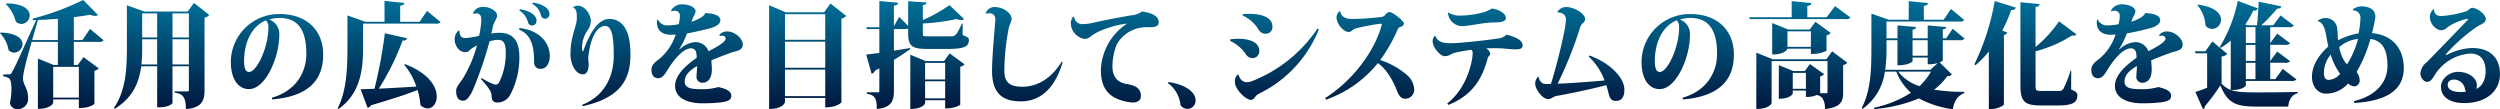 <svg id="h3_theme04.svg" xmlns="http://www.w3.org/2000/svg" xmlns:xlink="http://www.w3.org/1999/xlink" width="660.63" height="28.844" viewBox="0 0 660.63 28.844">
  <defs>
    <style>
      .cls-1 {
        fill-rule: evenodd;
        fill: url(#linear-gradient);
      }
    </style>
    <linearGradient id="linear-gradient" x1="6221.405" y1="61.469" x2="6221.405" y2="32.625" gradientUnits="userSpaceOnUse">
      <stop offset="0" stop-color="#00173e"/>
      <stop offset="1" stop-color="#007199"/>
    </linearGradient>
  </defs>
  <path id="活用の広がりを目指して_システムの高度化を進める" data-name="活用の広がりを目指して、システムの高度化を進める" class="cls-1" d="M5914.87,40.269l-1.99,2.94h-2.28v-6.06c1.59-.18,3.07-0.39,4.3-0.63a3.468,3.468,0,0,0,1.31.3,1.2,1.2,0,0,0,.77-0.24l-3.91-3.96a70.641,70.641,0,0,1-13.39,4.95l0.06,0.36,0.91-.03c-5.67,12.57-5.67,12.57-6.39,13.769a0.849,0.849,0,0,1-.97.63v-0.03s-0.31.03-1.34,0.03v0.54a2.8,2.8,0,0,1,1.54.51c0.4,0.27.63,1.35,0.63,2.76a20.63,20.63,0,0,1-.4,3.78,1.9,1.9,0,0,0,1.94,1.56,2.7,2.7,0,0,0,2.85-2.97c0-2.52-1.28-3.36-1.34-5.04v-0.12c0-1.59,1.28-6.12,2.28-9.63h6.93v6.12h-1.06l-4.22-1.71V61.388c3.42,0,4.05-1.5,4.05-1.59V58.9h6.78v2.28c3.08,0,4.11-1.11,4.11-1.14v-8.7a1.911,1.911,0,0,0,1.14-.66l-4.02-2.97-1.54,2.1h-1.02v-6.12h6.49a1.537,1.537,0,0,0,1.4-.42Zm-8.49,2.94h-6.79c0.54-1.89,1.09-3.81,1.54-5.31,1.71-.06,3.51-0.18,5.25-0.3v5.61Zm5.55,15.209h-6.78v-8.13h6.78v8.13ZM5892.64,33.7a10.217,10.217,0,0,1,2.62,4.62,2.214,2.214,0,0,0,1.51.63,2.258,2.258,0,0,0,2.17-2.25c0-1.47-1.51-3.12-6.16-3.18Zm-1.54,7.71a8.248,8.248,0,0,1,2.25,4.44,2.136,2.136,0,0,0,1.51.69,2.3,2.3,0,0,0,2.17-2.25c0-1.38-1.46-2.94-5.79-3.06Zm49.59-5.73h-11.43l-4.64-1.65v11.01c0,5.7-.26,11.519-3.43,16.109l0.23,0.21c4.85-2.94,6.44-7.08,6.99-11.22h4.21v10.83h0.75c2.1,0,3.3-.87,3.3-1.14v-9.69H5941v6.21c0,0.27-.08.42-0.34,0.42h-3.45V57.1c1.88,0.3,3,.78,3,4.35,4.27-.33,4.93-2.31,4.93-4.98V37.3a2.218,2.218,0,0,0,1.25-.72l-4.05-3.18Zm-8.07,6.84h-3.96v-6.36h3.96v6.36Zm8.38,0h-4.33v-6.36H5941v6.36Zm-12.34.48h3.96v6.66h-4.16a43.522,43.522,0,0,0,.2-4.65V43Zm8.01,0H5941v6.66h-4.33V43Zm26.36,15.9c10.12-.84,13.46-5.58,13.46-11.849,0-6.42-4.36-10.71-11.49-10.71a12.72,12.72,0,0,0-12.91,12.63c0,4.62,1.99,7.2,4.79,7.2,4.36,0,8.01-8.31,8.01-14.309a4.044,4.044,0,0,0-2.68-4.08,9.973,9.973,0,0,1,2.71-.42c5.35,0,7.12,3.78,7.12,9.54,0,4.5-2.45,9.66-9.12,11.55Zm-1.02-19.049c0,5.49-3.14,11.79-5.08,11.79-0.91,0-1.34-.9-1.34-2.85,0-4.59,1.74-9.12,5.79-10.8A2.419,2.419,0,0,1,5962.01,39.849Zm39.96-1.47h-5.13v-4.23c0.79-.15,1.05-0.36,1.11-0.75l-5.25-.54v5.52h-5.07l-4.73-1.68v8.46c0,5.19-.14,11.279-2.57,16.079l0.23,0.18c6.1-4.29,6.47-11.25,6.47-16.259v-6.3h19.1a1.472,1.472,0,0,0,1.39-.42l-3.59-2.94Zm-9.18,3.03a125.782,125.782,0,0,1-2.74,14.669c-1.54.06-2.79,0.12-3.67,0.12l1.85,4.92a1.375,1.375,0,0,0,.91-0.69c5.56-1.62,9.49-2.91,12.29-4.02a18.892,18.892,0,0,1,.76,3.96,2.763,2.763,0,0,0,1.91.9c1.34,0,2.4-1.32,2.4-3.15,0-2.55-2.05-6.12-8.38-8.55l-0.23.18a17.01,17.01,0,0,1,3.22,5.76c-3.65.21-7.12,0.42-9.92,0.54a66.5,66.5,0,0,0,6.27-12.689c0.8-.03,1.09-0.24,1.17-0.63Zm38.93-7.8a4.773,4.773,0,0,1,2.31,3.06,1.154,1.154,0,0,0,1.14.9,1.192,1.192,0,0,0,1.11-1.29c0-1.56-2.16-2.73-4.39-2.97Zm-10.37,6c0.31-1.29,1.11-2.1,1.11-2.88,0-1.11-1.77-2.28-3.62-2.28a2.791,2.791,0,0,0-2.8,1.74l0.09,0.09a4.868,4.868,0,0,1,.83-0.12c1.02,0,1.31.69,1.31,1.74a22.3,22.3,0,0,1-.57,4.17,16.732,16.732,0,0,1-3.71.6c-1.2,0-1.45-.87-1.48-1.95l-0.23-.03a3.059,3.059,0,0,0-1.05,2.19c0,1.89,1.17,3.54,2.93,3.54,0.77,0,1.2-.78,1.66-1.05a13.325,13.325,0,0,1,1.31-.75,33.28,33.28,0,0,1-3.88,9c-0.63.9-1.62,1.98-1.62,2.97,0,1.62.48,2.64,1.88,2.64,1.19,0,2.16-1.95,2.62-3.03a101.116,101.116,0,0,0,4.33-12.659,8.507,8.507,0,0,1,2.25-.39c1.74,0,2.03,1.47,2.03,3.48a16.89,16.89,0,0,1-1.77,7.77,0.977,0.977,0,0,1-.85.57c-0.83,0-2.57-1.02-3.8-1.74l-0.14.27c1.85,2.07,2.82,3.33,2.82,4.38,0,1.38.55,1.83,1.49,1.83a3.873,3.873,0,0,0,3.59-2.37,20.787,20.787,0,0,0,2.25-9.66c0-4.56-1.83-6.39-5.36-6.39a14.726,14.726,0,0,0-2.02.18Zm6.98-4.2a4.943,4.943,0,0,1,2.28,3.09,1.144,1.144,0,0,0,1.11.87,1.19,1.19,0,0,0,1.14-1.32c0-1.56-2.17-2.7-4.36-2.97Zm-0.09,5.04c3.37,1.38,3.99,4.65,3.99,8.64a1.608,1.608,0,0,0,1.83,1.71c1.37,0,2.31-1.47,2.31-3.33,0.03-3.78-3-6.9-8.01-7.44Zm14.28-5.79c1,0.24,1,1.68,1,2.79,0,2.16-1.68,4.62-1.68,9.54,0,2.16,1.11,5.28,3.33,5.28,1.03,0,1.48-1.2,1.48-2.61a7.177,7.177,0,0,0-.14-1.38c0.43-5.34,2.2-8.82,4.53-8.79,1.97,0,2.23,3.72,2.23,8.04,0,3.78-1.43,10.11-8.38,12.81l0.22,0.33c9.9-2.19,12.57-7.02,12.57-13.529,0-4.5-.85-6.57-2.02-7.95a4.635,4.635,0,0,0-3.51-1.56c-3.5-.03-5.64,4.98-6.98,8.58l-0.14-.03a3.917,3.917,0,0,1-.14-1.14,8.329,8.329,0,0,1,1.36-4.26,4.324,4.324,0,0,0,.95-2.73c0-1.65-1.57-3.93-3.43-3.93a1.748,1.748,0,0,0-1.28.51Zm38.79,7.47a2.956,2.956,0,0,1,.51-0.06,0.866,0.866,0,0,1,1.03.75c0,0.93-2.51,2.31-4.53,3.33a3.655,3.655,0,0,0-3.51-2.4,6.771,6.771,0,0,0-4.16,1.95l-0.09-.03a23.419,23.419,0,0,0,2.09-4.23c2.3-.39,4.84-1.02,6.1-1.35,1.36-.36,2.7-1.08,2.7-2.07,0-1.53-2.25-1.86-3.99-1.95-0.17.96-2.73,2.07-3.65,2.28l0.46-1.2a3.739,3.739,0,0,0,.63-1.5c0-1.11-1.68-1.89-3.74-1.89-1.34,0-2.73,1.11-2.7,1.86l0.05,0.03a2.184,2.184,0,0,1,.83-0.18,1.3,1.3,0,0,1,1.42,1.32,9.444,9.444,0,0,1-.31,2.22,15.149,15.149,0,0,1-2.96.33,2.609,2.609,0,0,1-2.54-1.59h-0.14a2.542,2.542,0,0,0-.12.87c0,2.43,1.94,3.18,3.59,3.18a10.622,10.622,0,0,0,1.37-.06,13.906,13.906,0,0,1-4.56,6.63c-0.88.66-1.85,1.47-1.85,2.61,0,1.68.77,2.31,1.77,2.31,0.94,0,1.56-.69,2.33-1.95,2.26-3.72,4.56-5.94,6.36-5.94,1.48,0,1.48,1.56,1.48,2.52-2.31,1.59-5.7,4.32-5.7,7.38,0,3.42,3.65,4.62,7.1,4.62a43.3,43.3,0,0,0,5.24-.27c1.83-.3,2.51-0.69,2.51-1.74,0-1.23-1.39-1.83-3.42-2.28a15.263,15.263,0,0,1-4.44.57c-3.14,0-4.45-.45-4.45-2.01s1-2.79,3.28-4.11c0.03,0.42-.15,2.25-0.15,2.61a1.549,1.549,0,0,0,1.51,1.8c1.34,0,2.54-.93,2.54-3.51,0-.75-0.08-1.83-0.14-2.4,1.48-.66,3.88-1.56,5.24-2.04,1.43-.51,3.08-0.51,3.08-2.19,0-1.38-1.91-3.42-4.22-3.42a2.488,2.488,0,0,0-2.02,1.02Zm27.53-6.24h-10.06L6094.33,34V61.418c3.57,0,4.19-1.65,4.19-1.8v-1.11h10.64V61c3.16,0,4.27-1.29,4.27-1.35V37.539a2.05,2.05,0,0,0,1.25-.72l-4.13-3.27Zm0.32,14.639h-10.64v-6.9h10.64v6.9Zm0-7.38h-10.64v-6.78h10.64v6.78Zm-10.64,7.86h10.64v7.02h-10.64v-7.02Zm37.2-2.25-4.08-1.68V61.418c3.34,0,3.91-1.44,3.91-1.53v-0.78h5.3v2.16c2.91,0,3.99-.96,3.99-0.99V50.258a1.9,1.9,0,0,0,1.14-.63l-3.94-2.91-1.48,2.04h-4.84Zm5.13,4.86h-5.3v-4.38h5.3v4.38Zm-5.3.48h5.3v4.53h-5.3V54.1Zm9.72-15.239c-1.57,3.36-1.69,3.36-3.25,3.36h-5.88c-1.11,0-1.19-.06-1.19-0.81v-2.58a55.188,55.188,0,0,0,8.89-1.17,3.376,3.376,0,0,0,1.2.27,1.139,1.139,0,0,0,.8-0.27l-3.85-3.69a39.745,39.745,0,0,1-7.04,3.96v-3.96c0.8-.12.94-0.33,1-0.69l-4.88-.33v6.51l-2.36-2.37-1.4,2.43v-5.4c0.94-.15,1.08-0.39,1.11-0.78l-4.96-.45v6.93h-3.45l0.12,0.48h3.33v6.3c-1.51.21-2.74,0.36-3.48,0.45l1.43,5.07a1.27,1.27,0,0,0,.88-0.81l1.17-.63v5.91c0,0.3-.08.42-0.34,0.42h-2.94V57.4c2.14,0.36,2.6,1.26,2.6,4.02,3.99-.36,4.53-2.28,4.53-4.86v-8.1c1.85-1.14,3.3-2.1,4.33-2.88l-0.03-.27c-1.45.24-2.9,0.48-4.3,0.69V40.3h2.82a2.681,2.681,0,0,0,.94-0.12v1.2c0,3.39,1,4.17,4.96,4.17h5.87c4.22,0,5.22-.81,5.22-2.31,0-.6-0.23-0.81-1.65-1.35v-3.03h-0.2Zm6.32-2.64a3.341,3.341,0,0,1,.77-0.06,1.451,1.451,0,0,1,1.74,1.56v0.24c-0.31,4.2-.86,9.81-0.86,13.409,0,6.33,3.2,8.04,7.64,8.04,4.42,0,8.75-2.61,11.01-10.32l-0.26-.15c-2.71,4.41-6.41,6.6-10.38,6.6-2.96,0-4.76-.84-4.76-4.2a60.073,60.073,0,0,1,1.17-11.279c0.37-1.5.71-1.59,0.74-2.46,0-1.41-2.02-3.12-4.56-3.12a2.5,2.5,0,0,0-2.31,1.68Zm43.24,3.6c1.22,0,2.45-.12,2.45-1.32-0.03-1.59-1.6-2.43-4.45-2.85a4.923,4.923,0,0,1-2.53.99c-2.6.39-8.21,1.5-10.66,2.07a11.272,11.272,0,0,1-2.26.27,2.137,2.137,0,0,1-2.45-1.92l-0.28-.03a3.094,3.094,0,0,0-.6,1.71,4.3,4.3,0,0,0,3.73,4.17,2.637,2.637,0,0,0,1.54-.66,12.052,12.052,0,0,1,1.8-1.14,26.156,26.156,0,0,1,7.66-2.25v0.09a15.3,15.3,0,0,0-6.78,12.18c0,5.25,2.48,7.83,7.93,8.55a2.911,2.911,0,0,0,.51.03c1.14,0,2.11-.54,2.11-1.53a2.635,2.635,0,0,0-1.57-2.76,8.49,8.49,0,0,0-1.97-.57c-2.82-.39-3.93-2.13-3.96-4.62a16.162,16.162,0,0,1,1.11-5.79,8.9,8.9,0,0,1,7.61-4.62h1.06Zm4.87,14.759a8.067,8.067,0,0,1,3.33,5.82,2.232,2.232,0,0,0,1.86.99,2.156,2.156,0,0,0,2.13-2.28c0-2.31-2.99-4.23-7.18-4.8Zm19.69-17.909a9.98,9.98,0,0,1,3.88,3.15c0.57,0.93,1.03,1.71,2.25,1.71a1.729,1.729,0,0,0,1.8-1.95c0-1.98-2.08-3.3-6.19-3.3-0.51,0-1.02.03-1.57,0.06Zm2.37,22.349a1.9,1.9,0,0,0,1.14-.99,3.549,3.549,0,0,1,.91-0.66,32.156,32.156,0,0,0,15.79-16.979l-0.34-.24a37.239,37.239,0,0,1-17.33,13.919,3.762,3.762,0,0,1-1.34.27c-1.03,0-1.82-.63-2.28-2.13a2.332,2.332,0,0,0-.88,2.19c0,1.77,2.82,4.62,4.27,4.62h0.06Zm-5.64-15.6a10.172,10.172,0,0,1,4.01,3.27,2.3,2.3,0,0,0,1.74,1.29,1.825,1.825,0,0,0,2-1.89c0-1.92-1.88-3.21-5.5-3.21a17.452,17.452,0,0,0-2.11.12Zm25.39,15.539a30.6,30.6,0,0,0,13.68-9.66c2.68,1.83,4.42,5.67,4.93,7.02,0.63,1.65,1.2,2.4,2.31,2.4a2.384,2.384,0,0,0,2.37-2.52,5.434,5.434,0,0,0-1.94-3.78,20.54,20.54,0,0,0-7.04-3.93,42.153,42.153,0,0,0,4.62-8.1,1.238,1.238,0,0,1,.74-0.69,1.061,1.061,0,0,0,.91-0.84c0-.69-2.99-3.06-3.82-3.06a1.516,1.516,0,0,0-1.14.78,1.484,1.484,0,0,1-1.06.54,70.888,70.888,0,0,1-7.24.51c-1.19,0-3.33,0-3.59-2.13a2.046,2.046,0,0,0-.97,1.68c0,1.83,1.91,3.9,3.25,3.9a1.885,1.885,0,0,0,1-.51,2.966,2.966,0,0,1,1.28-.54,51.48,51.48,0,0,1,6.13-1.14c0.23,0,.32.06,0.32,0.18a0.227,0.227,0,0,1-.03.12c-1.83,6.81-7.44,14.549-14.94,19.349Zm32.21-22.919a3.759,3.759,0,0,0,3.79,3.48c1.88,0,5.61-.96,8.23-0.96,1.49,0,3.28-.12,3.28-1.14,0-1.35-2.02-2.34-3.76-2.55-1.65,1.32-6.24,1.86-8.01,1.86a5.391,5.391,0,0,1-3.42-.81Zm-3.37,5.97a1.92,1.92,0,0,0-.68,1.47c0,1.8,2.14,3.99,3.13,3.99,1.23,0,1.54-.54,2.6-0.87a39.147,39.147,0,0,1,4.56-.81,1.171,1.171,0,0,1,.28.87c0,2.16-1.51,9.27-6.72,13.32l0.28,0.36c6.47-2.52,9.01-7.02,10.46-12.48,0.12-.39.63-0.48,0.63-1.14a2.15,2.15,0,0,0-1.11-1.29c0.65-.06,1.48-0.06,2.25-0.06,0.65,0,1.25,0,1.74.03,1.42,0.09,2.68.27,3.76,0.27,1.17,0,1.91-.18,1.91-1.02,0-1.35-1.57-2.16-4.22-2.88a3.873,3.873,0,0,1-2.45,1.05c-2.42.39-9.95,1.23-12.4,1.23-2.22,0-3.51-.51-3.99-2.01Zm40.56,5.58a16.149,16.149,0,0,1,4.19,6.3c-4.56.42-10.58,0.81-12.4,0.84a102.321,102.321,0,0,0,5.87-14.639,2.984,2.984,0,0,1,.66-1.23,1.762,1.762,0,0,0,.74-1.11c0-1.65-3.02-3.27-4.99-3.27a2.73,2.73,0,0,0-2.39,1.35l0.05,0.09a2.712,2.712,0,0,1,1.71.51,1.8,1.8,0,0,1,.52,1.56c0,2.1-2.2,11.249-3.94,16.8-0.34.03-.68,0.03-0.97,0.03a3.5,3.5,0,0,1-1.11-.12,2.349,2.349,0,0,1-1.17-1.8l-0.2.03a2.712,2.712,0,0,0-.71,1.86c0,1.32,1.88,4.02,3.42,4.02,0.89,0,1.26-.66,2.25-0.84,3.22-.57,9.07-1.77,13.12-2.85,0.19,0.6.42,1.41,0.57,2.07,0.31,1.32.71,2.1,1.93,2.1,1.66,0,2.28-1.17,2.28-2.97,0-3.15-3.73-7.02-9.2-9.03Zm24.91,11.31c10.12-.84,13.45-5.58,13.45-11.849,0-6.42-4.36-10.71-11.49-10.71a12.727,12.727,0,0,0-12.91,12.63c0,4.62,2,7.2,4.79,7.2,4.36,0,8.01-8.31,8.01-14.309a4.044,4.044,0,0,0-2.68-4.08,10.1,10.1,0,0,1,2.71-.42c5.36,0,7.13,3.78,7.13,9.54,0,4.5-2.46,9.66-9.13,11.55Zm-1.03-19.049c0,5.49-3.13,11.79-5.07,11.79-0.91,0-1.34-.9-1.34-2.85,0-4.59,1.74-9.12,5.78-10.8A2.419,2.419,0,0,1,6334.79,39.849Zm38.96,2.1a1.858,1.858,0,0,0,1.11-.63l-4.04-2.94-1.49,2.04h-5.72l-4.22-1.71v8.31c3.45,0,4.04-1.44,4.04-1.53h6.19v1.38h0.71a7.836,7.836,0,0,0,3.42-.84v-4.08Zm-10.32-1.05h6.19v4.11h-6.19V40.9Zm-3.87,7.38-4.36-1.74V61.418c3.47,0,4.04-1.47,4.04-1.59V48.758h14.77v8.1c0,0.3-.09.39-0.31,0.39h-1.63v-4.44a1.647,1.647,0,0,0,1.03-.6l-3.74-2.67-1.34,1.86h-3.05l-3.82-1.56v8.88c3.11,0,3.68-1.32,3.68-1.38v-0.78h3.48v1.68h0.65a6.359,6.359,0,0,0,2.23-.51,2.466,2.466,0,0,1,1.59,1.02,5.093,5.093,0,0,1,.55,2.7c4.38-.51,4.81-2.16,4.81-4.44v-7.2a1.72,1.72,0,0,0,1.11-.63l-4.02-3-1.51,2.1h-14.16Zm5.27,3.6h3.48v4.2h-3.48v-4.2Zm8.95-14.7h-5.1v-3c0.8-.12,1.03-0.33,1.08-0.75l-5.21-.51v4.26h-11.23l0.14,0.48h25.22a1.441,1.441,0,0,0,1.4-.42l-4.08-3Zm18.72,6.06v6.63c3.11,0,3.99-.99,3.99-1.08v-0.96h4V49.6a7.59,7.59,0,0,0,2.67-.33l-1.96,1.8h-11.95a34.763,34.763,0,0,0,.35-5.64v-2.19h2.9Zm11.98,0h4.41a1.409,1.409,0,0,0,1.34-.42l-3.13-2.61-1.74,2.55h-0.88v-2.37c0.68-.09.85-0.3,0.88-0.63l-4.87-.42v3.42h-4v-2.34a0.845,0.845,0,0,0,.95-0.66l-4.94-.42v3.42h-2.9v-4.44h19.15a1.472,1.472,0,0,0,1.4-.42l-3.51-2.91-1.94,2.85h-5.24v-3.66c0.8-.12,1.05-0.33,1.11-0.75l-5.1-.51v4.92h-5.27l-4.59-1.62v9.21c0,5.22-.12,11.129-2.57,15.749l0.23,0.21a14.322,14.322,0,0,0,5.9-9.84h3.02a14.3,14.3,0,0,0,3.88,5.58,29.287,29.287,0,0,1-9.75,3.96l0.08,0.36a39.7,39.7,0,0,0,11.78-2.82,25.679,25.679,0,0,0,8.95,2.85c0.34-2.13,1.31-3.63,3.02-4.23l-0.03-.36a48.948,48.948,0,0,1-7.95-.57,15.28,15.28,0,0,0,3.47-3.57,1.346,1.346,0,0,0,1.23-.48l-3.25-3.18a1.429,1.429,0,0,0,.86-0.54v-5.31Zm-3.99,4.11h-4v-4.11h4v4.11Zm0.85,4.2a15.376,15.376,0,0,1-3.02,3.84,11.487,11.487,0,0,1-5.62-3.84h8.64Zm15.3,9.87h0.74c1.57,0,3.2-.9,3.25-1.2V41.829a0.965,0.965,0,0,0,.89-0.6l-1.34-.51a44.883,44.883,0,0,0,2.39-5.46,1.012,1.012,0,0,0,1.2-.63l-5.56-1.74a63.084,63.084,0,0,1-5.39,16.739l0.32,0.21a27.153,27.153,0,0,0,3.5-3.6V61.418Zm21.58-10.11a27.766,27.766,0,0,1-1.85,4.74,1.35,1.35,0,0,1-1.37.6h-4.76c-1.06,0-1.25-.18-1.25-1.41v-9.06a34.651,34.651,0,0,0,9.66-4.2,2.736,2.736,0,0,0,.43.06,0.691,0.691,0,0,0,.68-0.36l-4.56-3.42a33.48,33.48,0,0,1-6.21,6.78V34.479c0.82-.12,1.02-0.39,1.08-0.78l-5.08-.48v21.9c0,4.29,1.06,5.37,5.33,5.37h4.65c4.02,0,5.07-.9,5.07-2.67,0-.63-0.17-0.9-1.65-1.56l0.03-4.95h-0.2Zm23.57-9.18a2.956,2.956,0,0,1,.51-0.06,0.866,0.866,0,0,1,1.03.75c0,0.93-2.51,2.31-4.53,3.33a3.655,3.655,0,0,0-3.51-2.4,6.748,6.748,0,0,0-4.16,1.95l-0.09-.03a24.146,24.146,0,0,0,2.08-4.23c2.31-.39,4.85-1.02,6.1-1.35,1.37-.36,2.71-1.08,2.71-2.07,0-1.53-2.25-1.86-3.99-1.95-0.17.96-2.74,2.07-3.65,2.28l0.46-1.2a3.739,3.739,0,0,0,.63-1.5c0-1.11-1.69-1.89-3.74-1.89-1.34,0-2.73,1.11-2.71,1.86l0.06,0.03a2.184,2.184,0,0,1,.83-0.18,1.3,1.3,0,0,1,1.42,1.32,9.444,9.444,0,0,1-.31,2.22,15.163,15.163,0,0,1-2.97.33,2.6,2.6,0,0,1-2.53-1.59h-0.14a2.542,2.542,0,0,0-.12.87c0,2.43,1.94,3.18,3.59,3.18a10.622,10.622,0,0,0,1.37-.06,13.906,13.906,0,0,1-4.56,6.63c-0.88.66-1.85,1.47-1.85,2.61,0,1.68.77,2.31,1.77,2.31,0.94,0,1.56-.69,2.33-1.95,2.25-3.72,4.56-5.94,6.36-5.94,1.48,0,1.48,1.56,1.48,2.52-2.31,1.59-5.7,4.32-5.7,7.38,0,3.42,3.65,4.62,7.1,4.62a43.3,43.3,0,0,0,5.24-.27c1.83-.3,2.51-0.69,2.51-1.74,0-1.23-1.4-1.83-3.42-2.28a15.289,15.289,0,0,1-4.45.57c-3.13,0-4.44-.45-4.44-2.01s0.99-2.79,3.27-4.11c0.03,0.42-.14,2.25-0.14,2.61a1.549,1.549,0,0,0,1.51,1.8c1.34,0,2.54-.93,2.54-3.51,0-.75-0.09-1.83-0.14-2.4,1.48-.66,3.87-1.56,5.24-2.04,1.43-.51,3.08-0.51,3.08-2.19,0-1.38-1.91-3.42-4.22-3.42a2.488,2.488,0,0,0-2.02,1.02Zm18.78,14.249h0.74c2.05,0,3.25-.9,3.25-1.2v-1.17h12a1.472,1.472,0,0,0,1.37-.42l-3.62-2.76-1.97,2.7H6491v-4.32h3.88a1.5,1.5,0,0,0,1.37-.42l-3.4-2.55-1.82,2.49H6491v-4.26h3.88a1.5,1.5,0,0,0,1.37-.42l-3.4-2.55-1.82,2.49H6491v-4.2h4.9a1.462,1.462,0,0,0,1.37-.42l-3.53-2.67-1.94,2.61h-3.16a43.606,43.606,0,0,0,4.19-4.41c0.77,0,1.02-.21,1.11-0.6l-5.99-1.23c-0.06,1.74-.23,4.26-0.45,6.24h-2.54l-0.54-.21a28.079,28.079,0,0,0,2.11-3.69,1.052,1.052,0,0,0,1.22-.57l-5.33-1.98a37.408,37.408,0,0,1-4.76,12.18l0.29,0.21a18.087,18.087,0,0,0,2.62-1.89V56.378Zm3.99-7.65v-4.26h2.54v4.26h-2.54Zm2.54-4.74h-2.54v-4.2h2.54v4.2Zm-2.54,9.54v-4.32h2.54v4.32h-2.54ZM6471.76,34a9.221,9.221,0,0,1,2.14,5.4,2.287,2.287,0,0,0,1.77.87,2.448,2.448,0,0,0,2.33-2.46c0-1.53-1.51-3.36-6.07-3.96Zm3.96,9.57-1.85,2.61h-2.74l0.12,0.54h3.08v9.09c-1.17.45-2.28,0.87-3.11,1.14l2.02,4.5a0.731,0.731,0,0,0,.49-0.75,55.029,55.029,0,0,0,4.1-5.52c1.86,4.65,4.02,5.61,9.52,5.61h8.41c0.17-1.89,1.03-3.15,2.51-3.54v-0.33c-3.56.09-7.81,0.12-10.95,0.12-5.33,0-7.21-.27-9.17-2.31v-7.17a2.462,2.462,0,0,0,1.51-.69Zm37.23-8.19a1.9,1.9,0,0,1,1.88,2.19,21.9,21.9,0,0,1-.49,3.87,17.864,17.864,0,0,0-5.38,1.83,7.537,7.537,0,0,1-.12-0.81,14.912,14.912,0,0,0-.23-2.82,3.012,3.012,0,0,0-2.99-2.25,3.339,3.339,0,0,0-2.08.72l0.06,0.09c1.59,0.57,1.91,2.25,2.31,4.44,0.11,0.72.28,1.53,0.45,2.25-2.22,1.98-4.33,4.77-4.33,8.07,0,2.43,1.51,4.41,3.68,4.41a7.765,7.765,0,0,0,5.87-2.7,2.576,2.576,0,0,0,1.77.78,1.564,1.564,0,0,0,1.28-1.74,3.758,3.758,0,0,0-.8-2.07,35.958,35.958,0,0,0,3.65-8.73c3.59,0.57,4.5,3.42,4.5,7.23,0,3.51-2.28,7.65-8.89,9.21l0.17,0.48c9.58-.6,13.03-4.08,13.03-9.27,0-4.26-2.23-8.64-8.41-9.18a35.961,35.961,0,0,0,.91-4.35c0-1.53-1.14-2.73-3.73-2.73a4.108,4.108,0,0,0-2.23.78Zm1.25,7.53a23,23,0,0,1-2.88,6.69c-0.88-.69-1.71-2.64-2.11-4.5A8.944,8.944,0,0,1,6514.2,42.909Zm-7.75,10.83c-0.69,0-1.26-.39-1.26-1.89a7.487,7.487,0,0,1,1.8-4.8,17.115,17.115,0,0,0,2.48,5.1A4.2,4.2,0,0,1,6506.45,53.738Zm30.89-6.69a44.512,44.512,0,0,1,8.32-7.38c1.12-.69,2.31-0.96,2.31-2.04s-2.13-2.94-3.64-2.94c-0.49,0-.77.57-1.43,0.87a25.974,25.974,0,0,1-6.64,1.29c-1.2,0-1.94-.45-1.97-1.77l-0.14-.03a2.7,2.7,0,0,0-.97,2.01c0,1.83,1.6,3.54,2.99,3.54a2.321,2.321,0,0,0,1.68-.78,14.491,14.491,0,0,1,5.22-2.22,0.143,0.143,0,0,1,.17.15,0.36,0.36,0,0,1-.11.21c-3.45,3.57-8.44,8.79-10.86,11.19a3.9,3.9,0,0,0-1.57,3.09c0,0.45.6,2.01,1.8,2.01,0.99,0,1.48-1.08,2.05-1.92a11.934,11.934,0,0,1,9.38-5.55c2.39,0,3.99,1.41,3.99,4.77,0,1.98-.86,3.87-2.45,4.56a3.959,3.959,0,0,0,.14-0.93c0-2.19-2.6-3.57-4.85-3.57-2.79,0-4.64,2.13-4.64,3.87,0,2.64,2.11,4.38,6.12,4.38,5.71,0,9.47-3.03,9.47-7.71,0-3.75-2.11-6.84-7.36-6.84a15.687,15.687,0,0,0-6.75,1.86Zm0.57,7.98c0.03-.78.49-1.38,1.74-1.38a3,3,0,0,1,2.82,2.52,1.256,1.256,0,0,0,.32.63,5.734,5.734,0,0,1-1.26.15C6539.37,56.948,6537.91,56.438,6537.91,55.028Z" transform="translate(-5891.09 -32.625)"/>
</svg>
